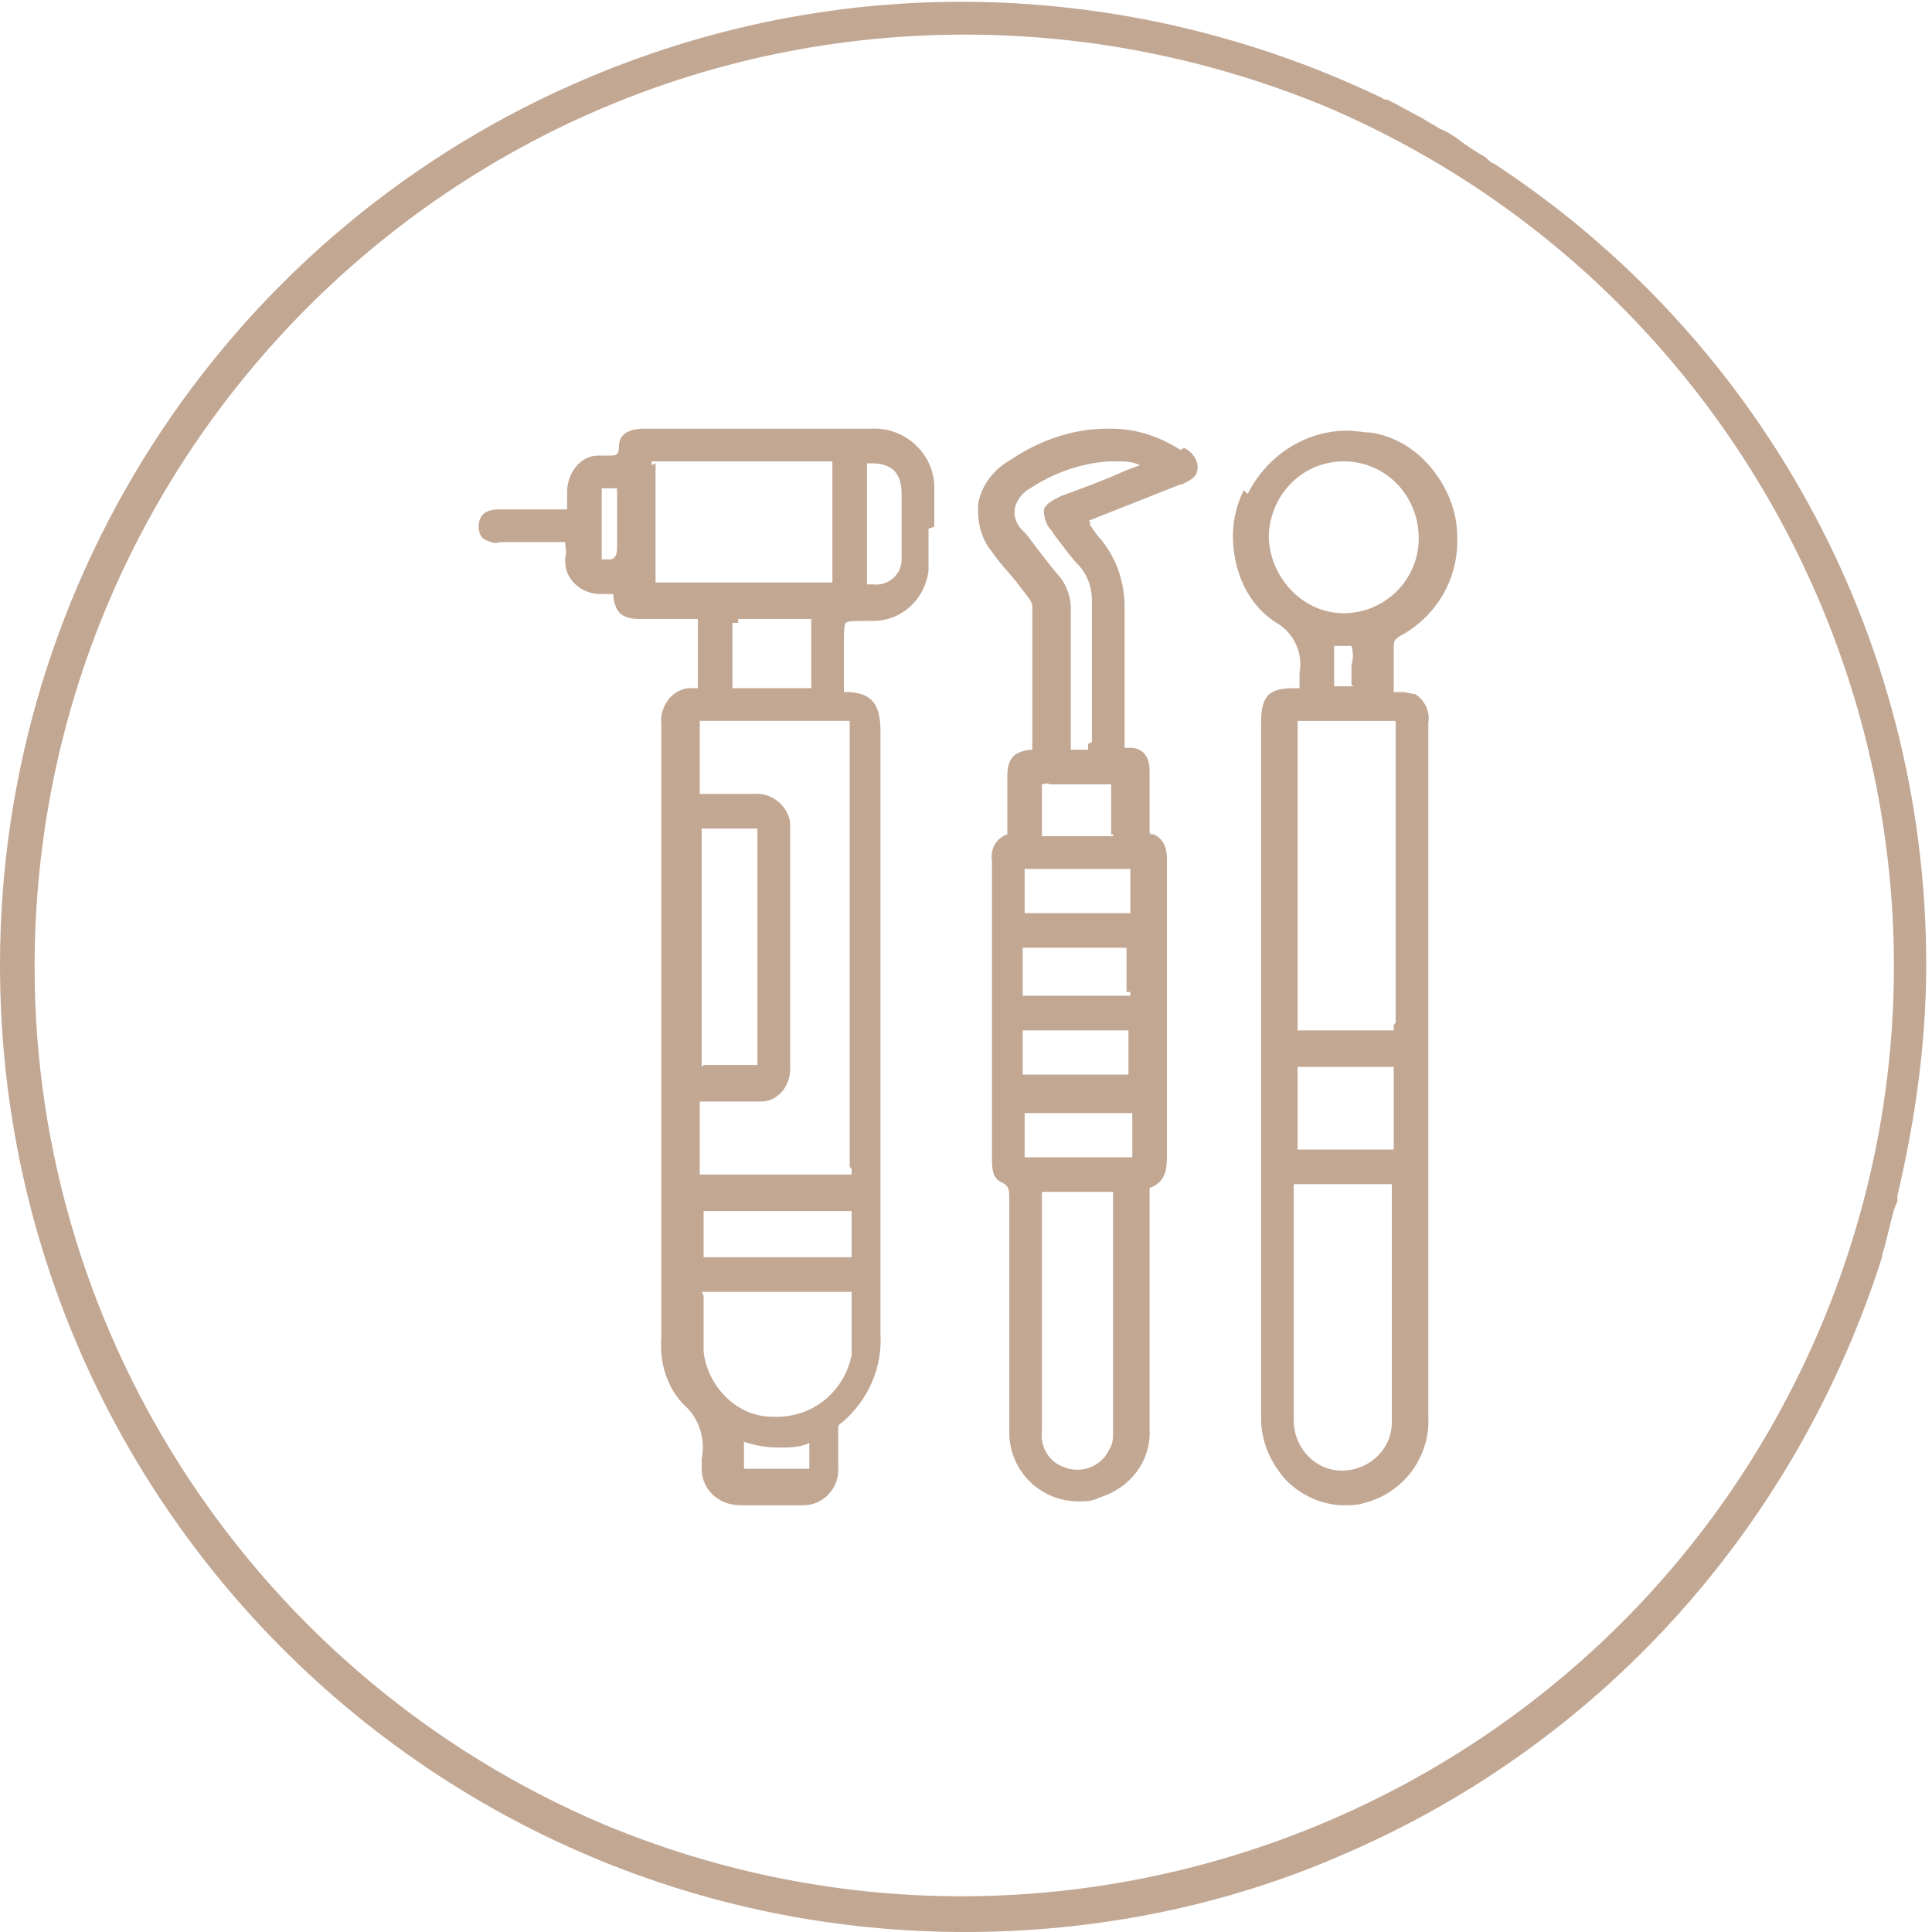 <?xml version="1.0" encoding="UTF-8"?>
<svg id="Layer_1" data-name="Layer 1" xmlns="http://www.w3.org/2000/svg" version="1.1" viewBox="0 0 100.5 100.5">
  <defs>
    <style>
      .cls-1 {
        fill: #c2a793;
        stroke-width: 0px;
      }
    </style>
  </defs>
  <path class="cls-1" d="M98,65c.1-.4.2-.8.3-1.2.1-.4.2-.9.4-1.3,0,0,0-.2,0-.3.9-3.8,1.5-7.9,1.5-12,0-17.4-8.9-32.8-22.5-41.7-.1,0-.3-.2-.4-.3-.5-.3-1-.6-1.5-1-.3-.2-.6-.4-.9-.5-.3-.2-.7-.4-1-.6-.6-.3-1.1-.6-1.7-.9,0,0-.2,0-.3-.1C59.4-.9,44.5-1.8,30.7,4,12.1,11.8,0,30,0,50.2c0,27.8,22.5,50.3,50.2,50.3,6.7,0,13.4-1.3,19.6-4,14-6,23.8-17.6,28.1-31.1,0-.2.1-.3.1-.5ZM94.8,68.8c-10.3,24.7-38.7,36.4-63.4,26.1C13.5,87.3,1.8,69.7,1.8,50.3,1.8,23.5,23.5,1.8,50.2,1.8c6.5,0,12.9,1.3,18.9,3.8,24.4,10.5,35.9,38.7,25.7,63.2ZM48.6,27.4h0v-1.8c0-.1,0-.3,0-.4-.1-1.7-1.6-3-3.3-2.9h-11.8c-.8,0-1.3.3-1.3.9,0,.5-.2.5-.5.5h-.3c-.1,0-.2,0-.3,0-.9,0-1.6.9-1.6,1.9h0c0,.3,0,.4,0,.6,0,.2,0,.3,0,.3s0,0-.2,0h0c-.4,0-.8,0-1.3,0h-2c-.3,0-1.1,0-1.1.9,0,.3.1.6.4.7.2.1.5.2.7.1h2.6c.3,0,.5,0,.8,0,0,.3.1.5,0,.8,0,0,0,.1,0,.2,0,1,.9,1.7,1.8,1.7.2,0,.4,0,.7,0,0,0,0,0,0,0,0,0,0,0,0,.1.1.9.5,1.2,1.4,1.2h1.5c.5,0,.9,0,1.3,0h0c.2,0,.2,0,.2,0,0,0,0,0,0,.2,0,1.1,0,2.1,0,3.2h0c0,.1,0,.2,0,.2,0,0,0,0-.1,0-.1,0-.3,0-.4,0-.9.1-1.5,1-1.4,1.9v27.6c0,1.4,0,2.8,0,4.3-.1,1.3.3,2.6,1.2,3.5.8.7,1.1,1.8.9,2.8,0,.2,0,.3,0,.5,0,1.1.9,1.9,2,1.9.5,0,1,0,1.5,0s1,0,1.6,0c0,0,.1,0,.2,0,1.1,0,1.9-1,1.8-2,0-.7,0-1.3,0-1.9,0-.2,0-.3.2-.4,1.4-1.2,2.1-2.9,2-4.6,0-3.9,0-7.8,0-11.6v-19.8c0-1.4-.5-2-1.8-2,0,0,0,0-.1,0,0,0,0,0,0-.1,0-.6,0-1.1,0-1.7v-.7c0-.6,0-1,.1-1.1.1-.1.5-.1,1.1-.1h.3c1.5,0,2.7-1.1,2.9-2.6,0-.5,0-1,0-1.5,0-.3,0-.5,0-.7ZM42.1,75h0v1.2c0,0,0,.2,0,.2,0,0-.1,0-.2,0-.5,0-1,0-1.5,0s-1,0-1.5,0c0,0-.2,0-.2,0,0,0,0-.2,0-.2v-1.1h0c0-.1,0-.1,0-.1.6.2,1.2.3,1.8.3.6,0,1.2,0,1.7-.3ZM33.9,24.2c0,0,0-.2,0-.2,0,0,.1,0,.2,0h0c1.4,0,2.9,0,4.4,0s3,0,4.6,0c0,0,.1,0,.2,0,0,0,0,.1,0,.2,0,2,0,4,0,5.9,0,.2,0,.2,0,.2,0,0,0,0-.2,0h0c-.6,0-1.2,0-2,0h-1.2c-.8,0-1.6,0-2.4,0h-1.2c-.8,0-1.4,0-2,0h0c0,0-.1,0-.2,0,0,0,0,0,0-.3,0-1.8,0-3.8,0-5.9ZM38.4,32.4c0-.2,0-.2,0-.2,0,0,0,0,.2,0h0c.2,0,.4,0,.7,0h2.1c.3,0,.5,0,.7,0h0s0,0,.1,0c0,0,0,.1,0,.2,0,1.1,0,2.2,0,3.3,0,0,0,0,0,.1,0,0,0,0-.2,0h0c-.7,0-1.3,0-1.9,0s-1.2,0-1.8,0h0c0,0-.1,0-.2,0h0c0,0,0-.1,0-.2,0-1.3,0-2.2,0-3.2ZM44.3,60.8c0,.2,0,.3,0,.3,0,0,0,0-.3,0h0c-1.1,0-2.3,0-3.6,0h0c-1.2,0-2.4,0-3.7,0h0c-.2,0-.3,0-.3,0s0,0,0-.3c0-1.2,0-2.3,0-3.3,0,0,0-.1,0-.2,0,0,0,0,.1,0h0c.4,0,.9,0,1.3,0s.8,0,1.4,0c.1,0,.2,0,.4,0,.9,0,1.6-.9,1.5-1.9,0-4,0-8.1,0-12.2,0-.1,0-.3,0-.4-.1-.9-1-1.6-1.9-1.5h-1.5c-.5,0-.8,0-1.2,0h0c0,0-.1,0-.1,0,0,0,0,0,0-.2,0-1,0-2.1,0-3.4,0-.2,0-.2,0-.2,0,0,0,0,.2,0h0c1.4,0,2.7,0,3.8,0s2.5,0,3.6,0h0c0,0,.1,0,.2,0,0,0,0,.2,0,.3h0v14.1c0,2.9,0,5.9,0,8.8ZM44.3,65.2c0,0,0,.1,0,.2,0,0,0,0-.1,0h0c-.5,0-1,0-1.7,0h-4.1c-.6,0-1.2,0-1.6,0h0c-.2,0-.2,0-.2,0,0,0,0,0,0-.2,0-.6,0-1.3,0-2,0,0,0-.1,0-.2h0s0,0,.2,0h0c1.3,0,2.5,0,3.7,0s2.5,0,3.7,0h0s0,0,.1,0c0,0,0,.1,0,.2,0,.8,0,1.5,0,2.1ZM36.5,55.5c0,0,0-.1,0-.2,0-1.5,0-3,0-4.4v-3.2c0-1.4,0-2.9,0-4.3,0-.2,0-.3,0-.3,0,0,0,0,.2,0h0c.4,0,.8,0,1.2,0s.8,0,1.3,0h0c.2,0,.2,0,.2,0,0,0,0,0,0,.2,0,4,0,8,0,11.9,0,.2,0,.2,0,.2s0,0-.2,0h0c-.5,0-.9,0-1.3,0s-.9,0-1.2,0h0s0,0-.1,0ZM36.5,67.2h0c0,0,.1,0,.2,0h0c.5,0,1,0,1.7,0h4.1c.6,0,1.2,0,1.6,0h0c0,0,.1,0,.2,0,0,0,0,.1,0,.2,0,.4,0,.8,0,1.2,0,.6,0,1.2,0,1.9-.4,1.9-2,3.2-3.9,3.2h-.2c-1.9,0-3.4-1.6-3.6-3.4,0-.5,0-1.1,0-1.6,0-.4,0-.7,0-1.1,0,0,0-.1,0-.2ZM46.9,29.1c0,.8-.7,1.4-1.5,1.3,0,0-.2,0-.3,0,0,0,0,0,0,0,0,0,0,0,0,0h0v-4c0-.7,0-1.4,0-2.1,0,0,0-.2,0-.2,0,0,.1,0,.2,0h0c1.1,0,1.6.5,1.6,1.6,0,1,0,2.2,0,3.4,0,0,0,.1,0,.2ZM32.1,25.5c0,.4,0,.8,0,1.2v1.8c0,.6-.3.6-.4.6-.1,0-.2,0-.4,0,0,0,0,0,0-.2v-3.3c0-.2,0-.2,0-.2,0,0,0,0,.1,0h0s0,0,.1,0h.2c0,0,.1,0,.2,0,0,0,0,0,.1,0,0,0,0,0,.1,0,0,0,0,0,0,.2ZM61.4,23.4h0c-1.1-.7-2.3-1.1-3.6-1.1h-.2c-1.8,0-3.5.6-5,1.6-.9.5-1.5,1.3-1.7,2.2-.1.9.1,1.9.7,2.6.4.6.9,1.1,1.3,1.6.2.3.4.5.6.8.1.1.2.3.2.5,0,2.2,0,4.6,0,7.3,0,0,0,0,0,.1,0,0,0,0-.1,0-.9.1-1.2.5-1.2,1.4v2.8s0,0,0,.1c0,0,0,0,0,.1,0,0,0,0,0,0-.6.2-.9.8-.8,1.4v15.4h0c0,.5,0,1.1.5,1.3.4.2.4.4.4.9h0c0,.5,0,.8,0,1.2v3.6c0,2.4,0,4.9,0,7.3,0,0,0,0,0,0,0,2,1.6,3.6,3.6,3.6.4,0,.7,0,1.1-.2,1.6-.5,2.7-1.9,2.6-3.6v-12.2c0,0,0-.1,0-.2,0,0,0,0,0-.1,0,0,0,0,0,0,.8-.3.9-.9.9-1.6,0-1.5,0-2.9,0-4.4,0-1.1,0-2.2,0-3.2,0-1.3,0-2.6,0-3.9,0-1.3,0-2.7,0-4.1,0-.5-.2-1-.7-1.2-.2,0-.2,0-.2-.3h0c0-1,0-2,0-3,0-.8-.4-1.2-1-1.2,0,0-.2,0-.3,0,0-.1,0-.2,0-.4v-3c0-1.3,0-2.6,0-3.9,0-1.3-.4-2.5-1.2-3.5-.2-.2-.4-.5-.6-.8v-.2c-.1,0-.1,0-.1,0l4.8-1.9h.1c.3-.2.8-.3.8-.9,0-.4-.3-.8-.7-1ZM56.6,38.7c0,.2,0,.3,0,.3,0,0,0,0,0,0,0,0,0,0-.1,0-.2,0-.4,0-.6,0,0,0,0,0-.1,0,0,0,0,0-.1,0,0,0,0,0,0-.3,0-1.3,0-2.6,0-3.8,0-1.1,0-2.2,0-3.3,0-.5-.2-1.1-.5-1.5-.6-.7-1.2-1.5-1.8-2.3l-.2-.2c-.3-.3-.5-.7-.4-1.2.1-.4.4-.8.8-1,1.2-.8,2.6-1.3,4.1-1.4h0c.1,0,.3,0,.4,0,.4,0,.8,0,1.2.2l-.8.3c-1.1.5-2.2.9-3.3,1.3-.4.2-.8.4-.9.7,0,.4.1.8.4,1.1l.2.3c.4.5.8,1.1,1.3,1.6.4.5.6,1.1.6,1.7v2.2c0,1.7,0,3.4,0,5.2ZM57.9,43.4s0,0,0,.1c0,0,0,0-.1,0h0c-.6,0-1.2,0-1.8,0h0c-.6,0-1.2,0-1.8,0h0s0,0,0,0c0,0,0,0,0-.1,0-.3,0-.6,0-.9v-.5c0-.2,0-.3,0-.5,0-.3,0-.6,0-.7.1,0,.3-.1.4,0,.1,0,.3,0,.4,0,.1,0,.3,0,.4,0h1.6c.3,0,.5,0,.8,0h0s0,0,0,0c0,0,0,0,0,0,0,.7,0,1.6,0,2.6ZM58.9,60c0,0,0,.1,0,.2,0,0,0,0-.2,0h0c-1.1,0-2.1,0-3,0h0c-.8,0-1.5,0-2.3,0h0s0,0-.1,0c0,0,0,0,0-.1,0-.8,0-1.5,0-2.1,0,0,0,0,0-.1,0,0,.1,0,.2,0h0c.3,0,.7,0,1.2,0h3c.4,0,.7,0,1,0h0c.2,0,.2,0,.2,0,0,0,0,0,0,.2,0,.7,0,1.4,0,2ZM53.2,53.7s0,0,0-.1c0,0,0,0,.1,0h0c.8,0,1.7,0,2.6,0s1.7,0,2.7,0c0,0,0,0,.1,0,0,0,0,0,0,0,0,.8,0,1.5,0,2.2,0,0,0,0,0,.1,0,0-.1,0-.2,0h0c-.3,0-.7,0-1.1,0h-3c-.4,0-.8,0-1.1,0h0s0,0-.1,0h0c0,0,0-.1,0-.2,0-.7,0-1.4,0-2.1ZM58.8,51.6c0,0,0,.1,0,.2,0,0-.1,0-.2,0h0c-.9,0-1.8,0-2.6,0s-1.7,0-2.6,0h0c0,0-.1,0-.2,0h0c0,0,0-.1,0-.2,0-.6,0-1.3,0-2,0-.2,0-.3,0-.3,0,0,0,0,.2,0h0c.3,0,.6,0,1,0s.5,0,.7,0c.2,0,.5,0,.7,0h1.5c.4,0,.8,0,1.1,0h0c0,0,.1,0,.2,0,0,0,0,.1,0,.2,0,.6,0,1.2,0,2.1ZM58.8,45.5c0,.3,0,.6,0,.9,0,.4,0,.7,0,1.1h-.5c-.5,0-.9,0-1.4,0h-2.4c-.4,0-.8,0-1.1,0h0s0,0-.1,0h0c0,0,0-.1,0-.2,0-.6,0-1.2,0-1.9,0,0,0-.1,0-.2,0,0,.1,0,.2,0h0c.9,0,1.8,0,2.6,0s1.7,0,2.5,0h0c.2,0,.2,0,.2,0,0,0,0,0,0,.2ZM54.2,62.3c0-.2,0-.3,0-.3s0,0,.2,0h0c.5,0,1,0,1.6,0s1.1,0,1.7,0h0c.1,0,.2,0,.2,0,0,0,0,0,0,.2,0,1.5,0,3.1,0,4.6v1.9h0v1.6c0,1.4,0,2.8,0,4.2,0,.3,0,.6-.2.9-.4.9-1.5,1.3-2.4.9-.8-.3-1.2-1.1-1.1-1.9,0-1.7,0-3.3,0-5,0-.8,0-1.6,0-2.5v-1.3c0-1.1,0-2.2,0-3.4ZM64.7,25.5c-.6,1.2-.7,2.5-.4,3.8.3,1.3,1,2.4,2.1,3.1.9.5,1.4,1.6,1.2,2.6,0,.2,0,.4,0,.6,0,.2,0,.2,0,.2s0,0-.2,0h-.1c-1.3,0-1.7.4-1.7,1.8v31.8c0,1.5,0,3,0,4.4,0,1.2.5,2.3,1.3,3.2.8.8,1.9,1.3,3,1.3.3,0,.7,0,1-.1,2.1-.5,3.5-2.4,3.4-4.5v-14.7c0-1.8,0-3.7,0-5.5v-15.9c.1-.6-.2-1.2-.7-1.5-.2,0-.4-.1-.7-.1-.1,0-.2,0-.3,0h0s0,0,0,0c0,0,0,0-.1,0,0,0,0-.1,0-.2,0-.7,0-1.4,0-2.1,0-.3,0-.4.3-.6,1.9-1,3.1-3,3-5.2,0-1.3-.5-2.5-1.3-3.5-.8-1-1.9-1.7-3.2-1.9-.4,0-.8-.1-1.2-.1-2.2,0-4.2,1.3-5.2,3.3ZM70.4,35.7s0,0-.3,0-.3,0-.6,0h0s0,0-.1,0c0,0,0,0,0-.1,0-.8,0-1.4,0-2,0,0,0,0,0,0,0,0,0,0,0,0h0c.5,0,.8,0,.9,0,.1.3.1.7,0,1h0c0,.4,0,.7,0,1ZM72.5,53.3c0,.2,0,.3,0,.3s0,0-.2,0h0c-.7,0-1.5,0-2.3,0h0c-.8,0-1.5,0-2.3,0h0c-.2,0-.2,0-.2,0,0,0,0,0,0-.3,0-5.5,0-10.6,0-15.6,0-.2,0-.2,0-.2,0,0,0,0,.2,0h0c.8,0,1.6,0,2.4,0s1.5,0,2.3,0h0c0,0,.1,0,.2,0,0,0,0,0,0,.2,0,2,0,4,0,5.9v3.9c0,1.9,0,3.8,0,5.7ZM67.3,61.8c0-.2,0-.2,0-.2,0,0,0,0,.2,0h0c.7,0,1.5,0,2.3,0s1.5,0,2.4,0h0c0,0,.1,0,.2,0,0,0,0,.1,0,.2,0,1.8,0,3.7,0,5.4,0,2.2,0,4.5,0,6.8,0,0,0,0,0,0,0,1.4-1.2,2.5-2.6,2.5h0s0,0,0,0c-1.4,0-2.5-1.2-2.5-2.6,0-1.4,0-2.8,0-4.2v-3.5c0-1.4,0-2.9,0-4.3ZM72.5,59.6c0,0,0,.1,0,.2,0,0,0,0-.1,0h0c-.3,0-.6,0-1,0h-2.7c-.4,0-.7,0-1,0h0c-.2,0-.2,0-.2,0s0,0,0-.2c0-1.3,0-2.5,0-3.9,0,0,0-.1,0-.2h0s0,0,.1,0h0c.8,0,1.6,0,2.4,0s1.6,0,2.4,0h0s0,0,.1,0c0,0,0,.1,0,.2,0,1.5,0,2.8,0,4ZM66,28c0-2.2,1.7-4,3.9-4h0s0,0,0,0c2.2,0,3.9,1.8,3.9,4,0,2.2-1.8,3.9-3.9,3.9h0c-2.1,0-3.8-1.8-3.9-3.9Z"/>
</svg>